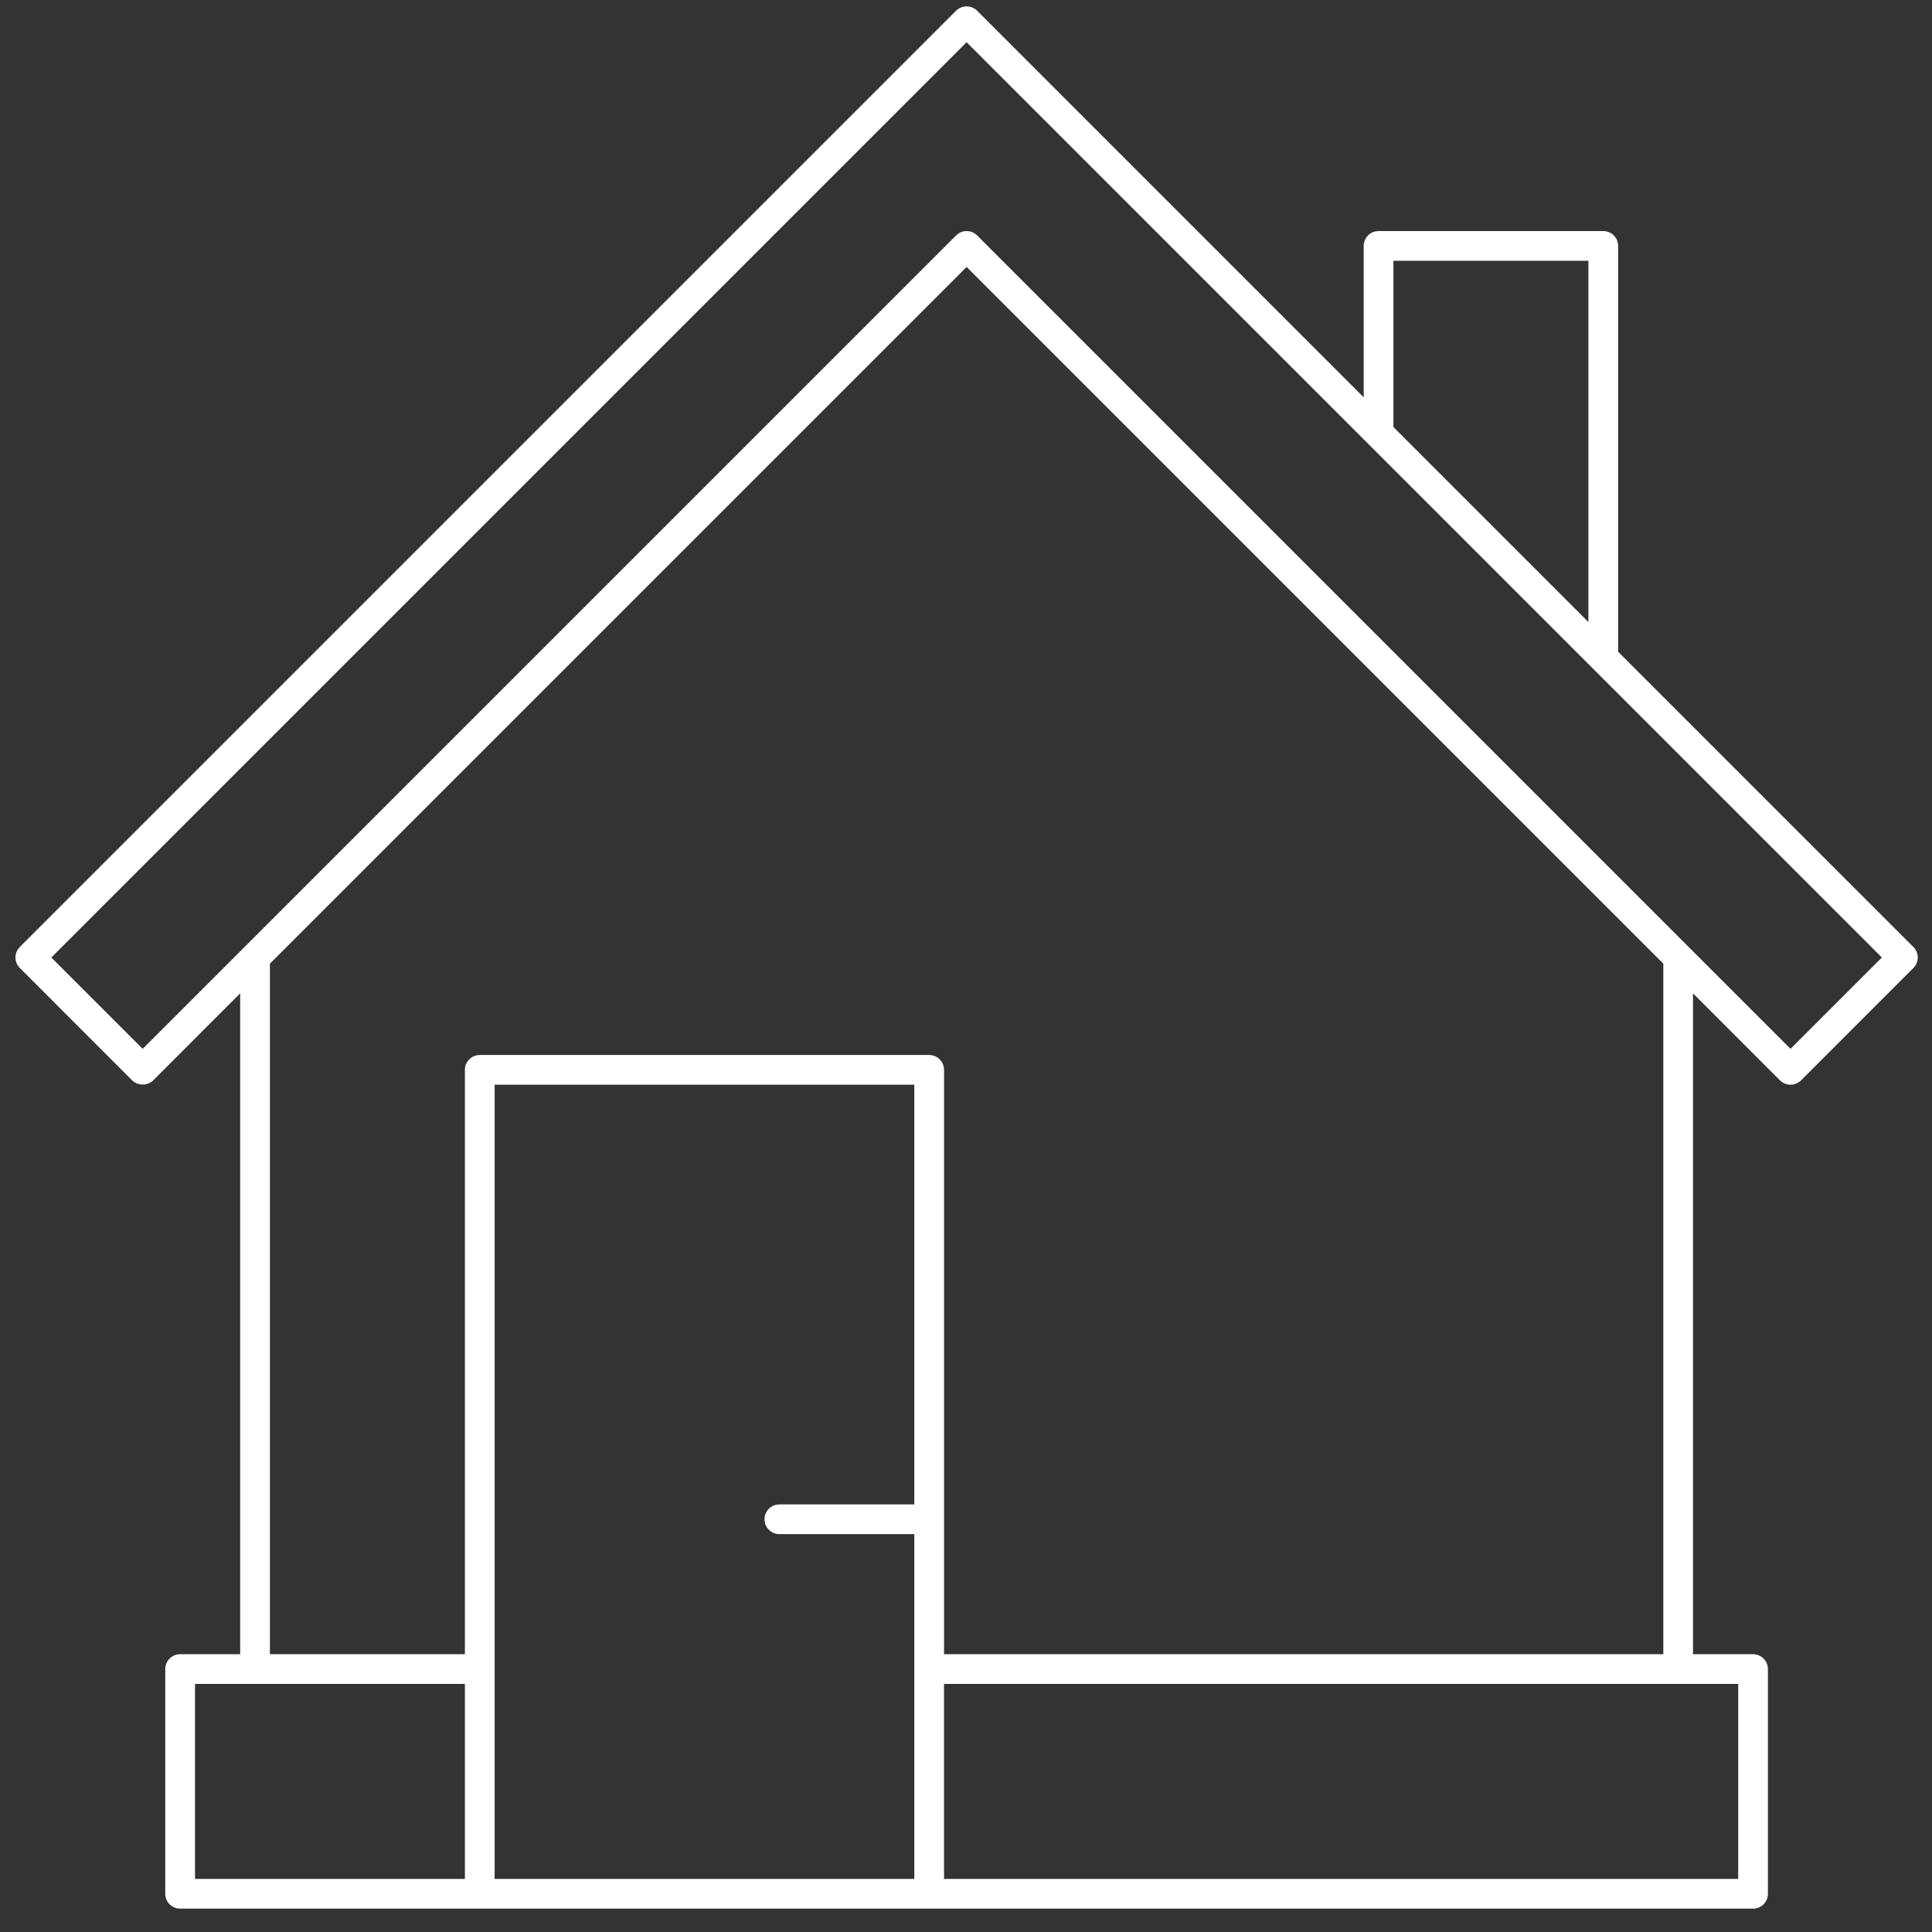 <?xml version="1.0" encoding="UTF-8"?><svg xmlns="http://www.w3.org/2000/svg" xmlns:xlink="http://www.w3.org/1999/xlink" xmlns:avocode="https://avocode.com/" id="SVGDoc6351816d08674" width="65px" height="65px" version="1.1" viewBox="0 0 65 65" aria-hidden="true"><rect x="0" y="0" width="65" height="65" fill="#333333" stroke="none"/><defs><linearGradient class="cerosgradient" data-cerosgradient="true" id="CerosGradient_id0aab1f11c" gradientUnits="userSpaceOnUse" x1="50%" y1="100%" x2="50%" y2="0%"><stop offset="0%" stop-color="#d1d1d1"/><stop offset="100%" stop-color="#d1d1d1"/></linearGradient><linearGradient/></defs><g><g><path d="M64.374,31.86c0.195,0.196 0.195,0.512 0,0.707l-3.78,3.781c-0.094,0.093 -0.221,0.146 -0.354,0.146c-0.133,0 -0.26,-0.053 -0.354,-0.146l-2.926,-2.927v22.233h2.02c0.277,0 0.5,0.224 0.5,0.5v7.56c0,0.276 -0.223,0.5 -0.5,0.5h-52.92c-0.276,0 -0.5,-0.224 -0.5,-0.5v-7.56c0,-0.276 0.224,-0.5 0.5,-0.5h2.02v-22.233l-2.926,2.927c-0.188,0.187 -0.52,0.187 -0.707,0l-3.78,-3.781c-0.196,-0.195 -0.196,-0.511 0,-0.707l31.5,-31.5c0.195,-0.195 0.511,-0.195 0.707,0l13.006,13.007v-5.093c0,-0.277 0.224,-0.5 0.5,-0.5h7.56c0.277,0 0.5,0.223 0.5,0.5v13.653zM46.88,14.367l6.56,6.56v-12.153h-6.56zM6.561,63.214h9.08v-6.56h-9.08zM30.761,36.494h-14.12v26.72h14.12v-11.6h-4.54c-0.276,0 -0.5,-0.223 -0.5,-0.5c0,-0.276 0.224,-0.5 0.5,-0.5h4.54zM58.48,56.654h-26.72v6.56h26.72zM55.961,32.421l-23.44,-23.44l-23.44,23.44v23.233h6.56v-19.66c0,-0.276 0.224,-0.5 0.5,-0.5h15.12c0.276,0 0.5,0.224 0.5,0.5v19.66h24.2zM63.313,32.214l-30.793,-30.793l-30.793,30.793l3.073,3.073l27.367,-27.367c0.094,-0.093 0.22,-0.146 0.353,-0.146c0.133,0 0.26,0.053 0.354,0.146l27.366,27.367z" fill="#ffffff" fill-opacity="1"/></g></g></svg>
